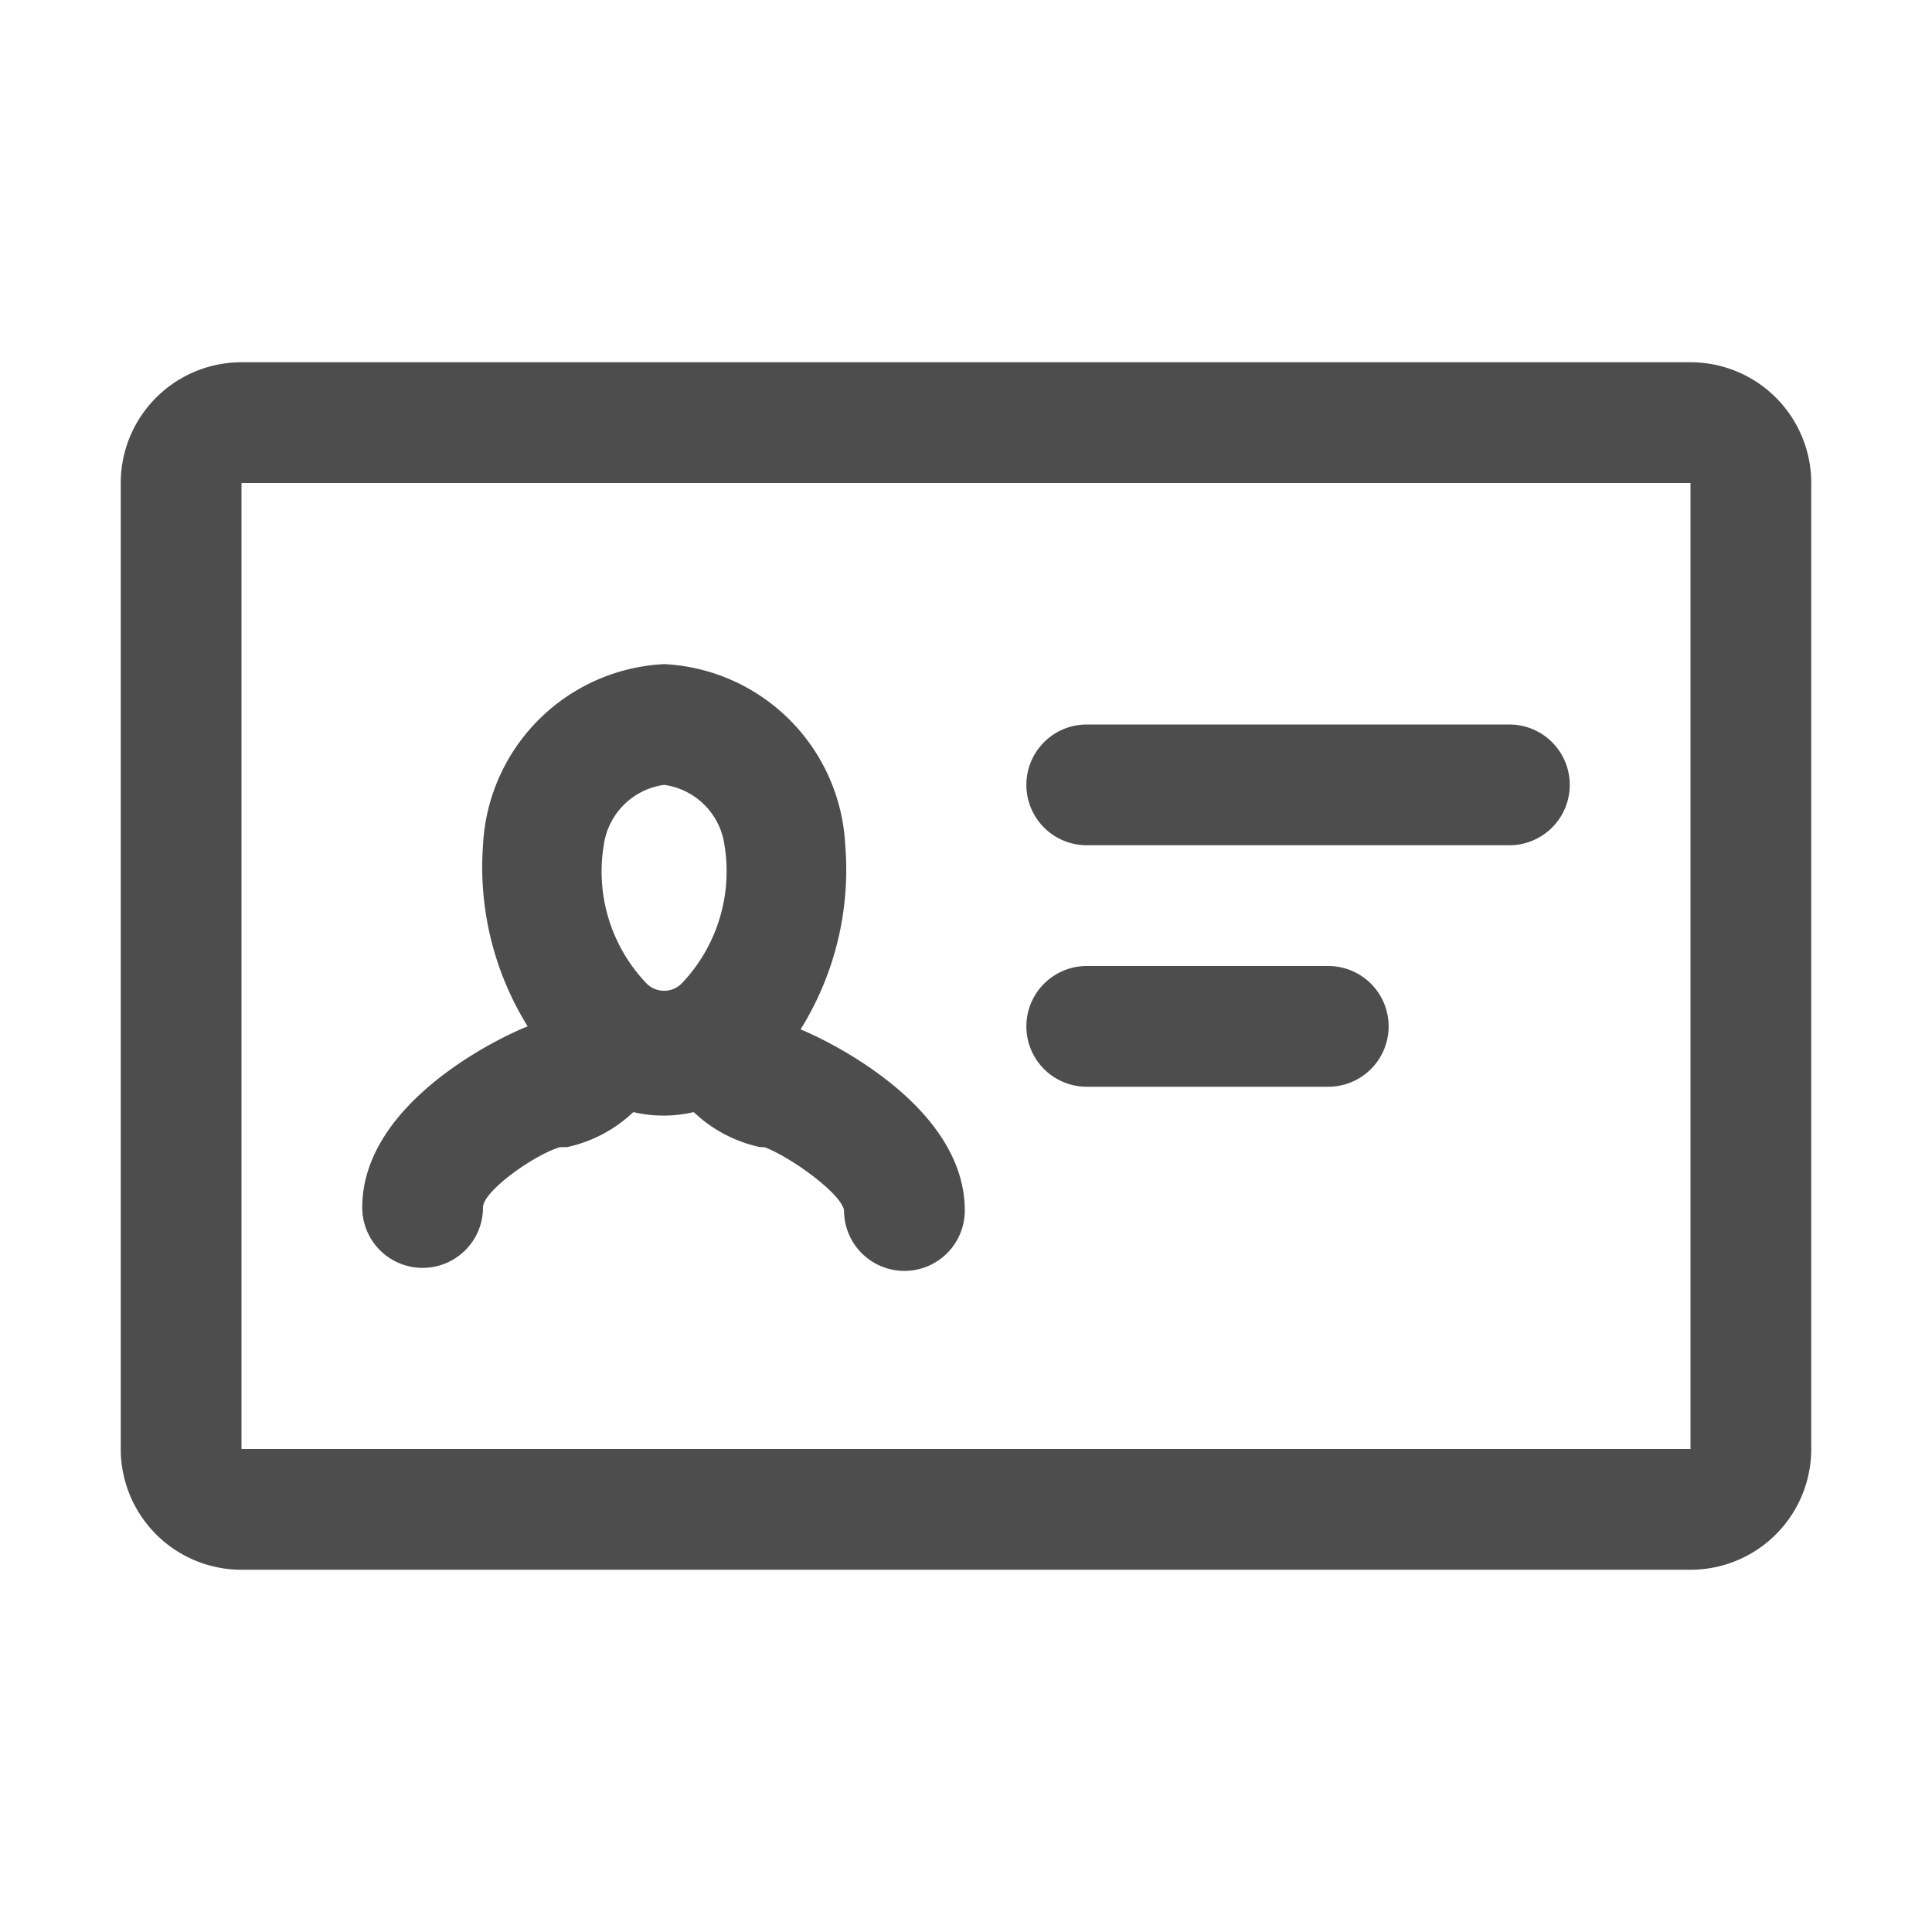 <?xml version="1.0" ?><!-- Скачано с сайта svg4.ru / Downloaded from svg4.ru -->
<svg width="800px" height="800px" viewBox="0 0 32 32" data-name="Layer 1" id="Layer_1" xmlns="http://www.w3.org/2000/svg"><defs><style>.cls-1{fill:#4d4d4d;}</style></defs><title/><path class="cls-1" d="M28,6H4A2,2,0,0,0,2,8V24a2,2,0,0,0,2,2H28a2,2,0,0,0,2-2V8A2,2,0,0,0,28,6Zm0,18H4V8H28Z"/><path class="cls-1" d="M18,14h7a1,1,0,0,0,0-2H18a1,1,0,0,0,0,2Z"/><path class="cls-1" d="M18,18h4a1,1,0,0,0,0-2H18a1,1,0,0,0,0,2Z"/><path class="cls-1" d="M7,21a1,1,0,0,0,1-1c0-.28.88-.89,1.28-1l.11,0a2.3,2.3,0,0,0,1.1-.58,2.2,2.2,0,0,0,1,0,2.3,2.3,0,0,0,1.1.58l.07,0c.43.16,1.28.77,1.32,1.05a1,1,0,0,0,2,0c0-1.77-2.37-2.86-2.72-3h0A5,5,0,0,0,14,14a3.16,3.16,0,0,0-3-3,3.16,3.16,0,0,0-3,3,5,5,0,0,0,.74,3h0C8.37,17.14,6,18.23,6,20A1,1,0,0,0,7,21Zm4-8a1.17,1.17,0,0,1,1,1,2.69,2.69,0,0,1-.71,2.29.41.41,0,0,1-.58,0A2.68,2.68,0,0,1,10,14,1.17,1.17,0,0,1,11,13Z"/></svg>
